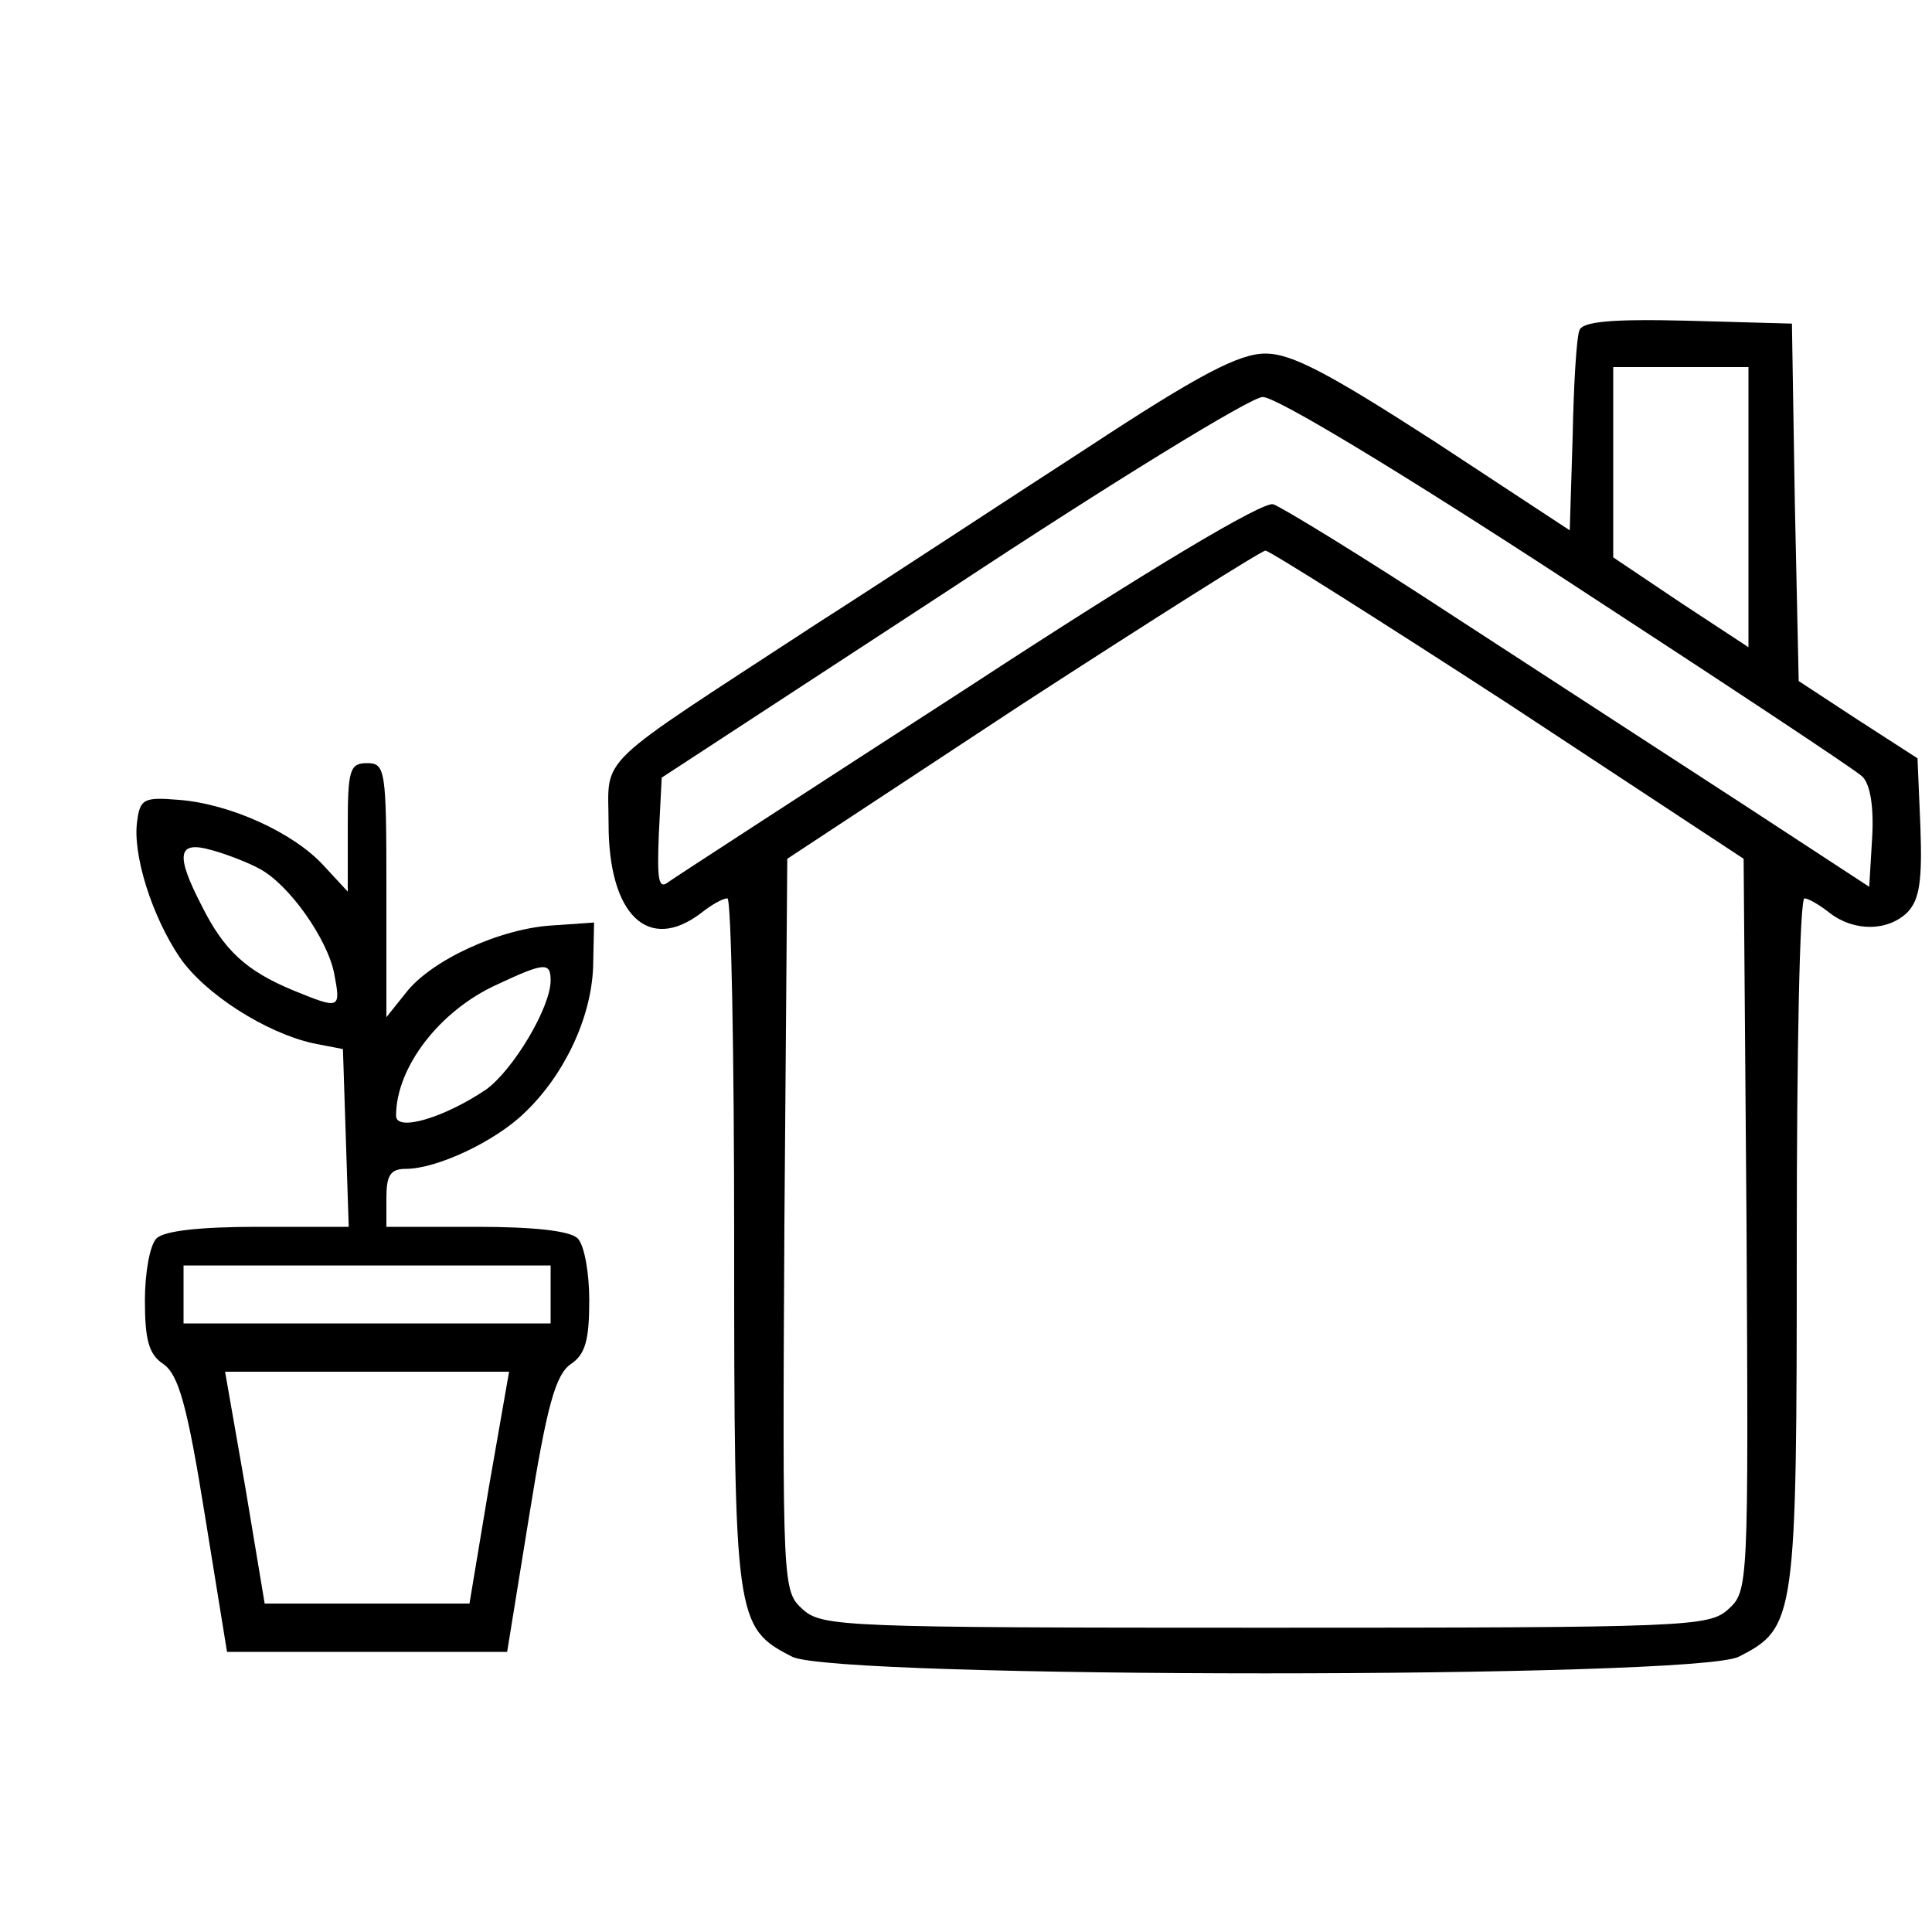 <?xml version="1.0" standalone="no"?>
<!DOCTYPE svg PUBLIC "-//W3C//DTD SVG 20010904//EN"
 "http://www.w3.org/TR/2001/REC-SVG-20010904/DTD/svg10.dtd">
<svg version="1.0" xmlns="http://www.w3.org/2000/svg"
 width="200pt" height="200pt" viewBox="0 0 200 200"
 preserveAspectRatio="xMidYMid meet">

<g transform="translate(0,200) scale(0.1,-0.1)"
fill="#000000" stroke="none">
<path d="M1635 1658 c-3 -7 -6 -57 -7 -110 l-3 -97 -140 92 c-110 71 -148 91
-175 91 -27 0 -68 -21 -185 -98 -82 -53 -208 -136 -280 -182 -234 -153 -215
-134 -215 -207 0 -94 41 -134 96 -92 10 8 22 15 27 15 4 0 7 -160 7 -355 0
-391 1 -400 60 -430 44 -23 936 -23 980 0 59 30 60 39 60 430 0 195 3 355 8
355 4 0 16 -7 26 -15 26 -20 61 -19 81 1 12 13 15 32 13 88 l-3 71 -62 40 -61
40 -4 185 -3 185 -108 3 c-80 2 -109 -1 -112 -10z m175 -183 l0 -145 -70 46
-70 47 0 98 0 99 70 0 70 0 0 -145z m-188 -76 c161 -105 299 -196 306 -203 8
-8 12 -31 10 -64 l-3 -50 -130 85 c-71 46 -206 134 -300 195 -93 61 -178 113
-187 116 -11 3 -130 -68 -315 -189 -164 -106 -304 -197 -311 -202 -10 -8 -12
1 -10 49 l3 59 300 196 c165 109 310 198 322 198 13 1 145 -79 315 -190z m-60
-128 l243 -160 3 -379 c2 -375 2 -379 -19 -398 -20 -18 -42 -19 -479 -19 -437
0 -459 1 -479 19 -21 19 -21 23 -19 398 l3 379 243 160 c134 87 248 159 252
159 4 0 118 -72 252 -159z"/>
<path d="M360 1144 l0 -67 -25 27 c-31 34 -97 64 -150 68 -36 3 -40 1 -43 -22
-5 -34 15 -98 44 -141 26 -38 89 -78 138 -89 l31 -6 3 -92 3 -92 -94 0 c-59 0
-97 -4 -105 -12 -7 -7 -12 -36 -12 -64 0 -41 4 -56 19 -66 16 -11 25 -44 43
-156 l23 -142 145 0 145 0 23 142 c18 112 27 145 43 156 15 10 19 25 19 66 0
28 -5 57 -12 64 -8 8 -46 12 -105 12 l-93 0 0 30 c0 23 4 30 20 30 32 0 92 28
123 58 41 39 69 98 71 151 l1 46 -43 -3 c-54 -3 -126 -36 -152 -70 l-20 -25 0
132 c0 124 -1 131 -20 131 -18 0 -20 -7 -20 -66z m-92 -43 c31 -16 71 -73 78
-109 7 -37 6 -37 -43 -17 -48 20 -71 41 -94 87 -28 54 -25 68 10 58 15 -4 38
-13 49 -19z m302 -116 c0 -28 -39 -93 -67 -113 -43 -29 -93 -44 -93 -27 0 50
45 109 105 136 49 23 55 23 55 4z m0 -325 l0 -30 -190 0 -190 0 0 30 0 30 190
0 190 0 0 -30z m-64 -200 l-20 -120 -106 0 -106 0 -20 120 -21 120 147 0 147
0 -21 -120z"/>
</g>
</svg>
